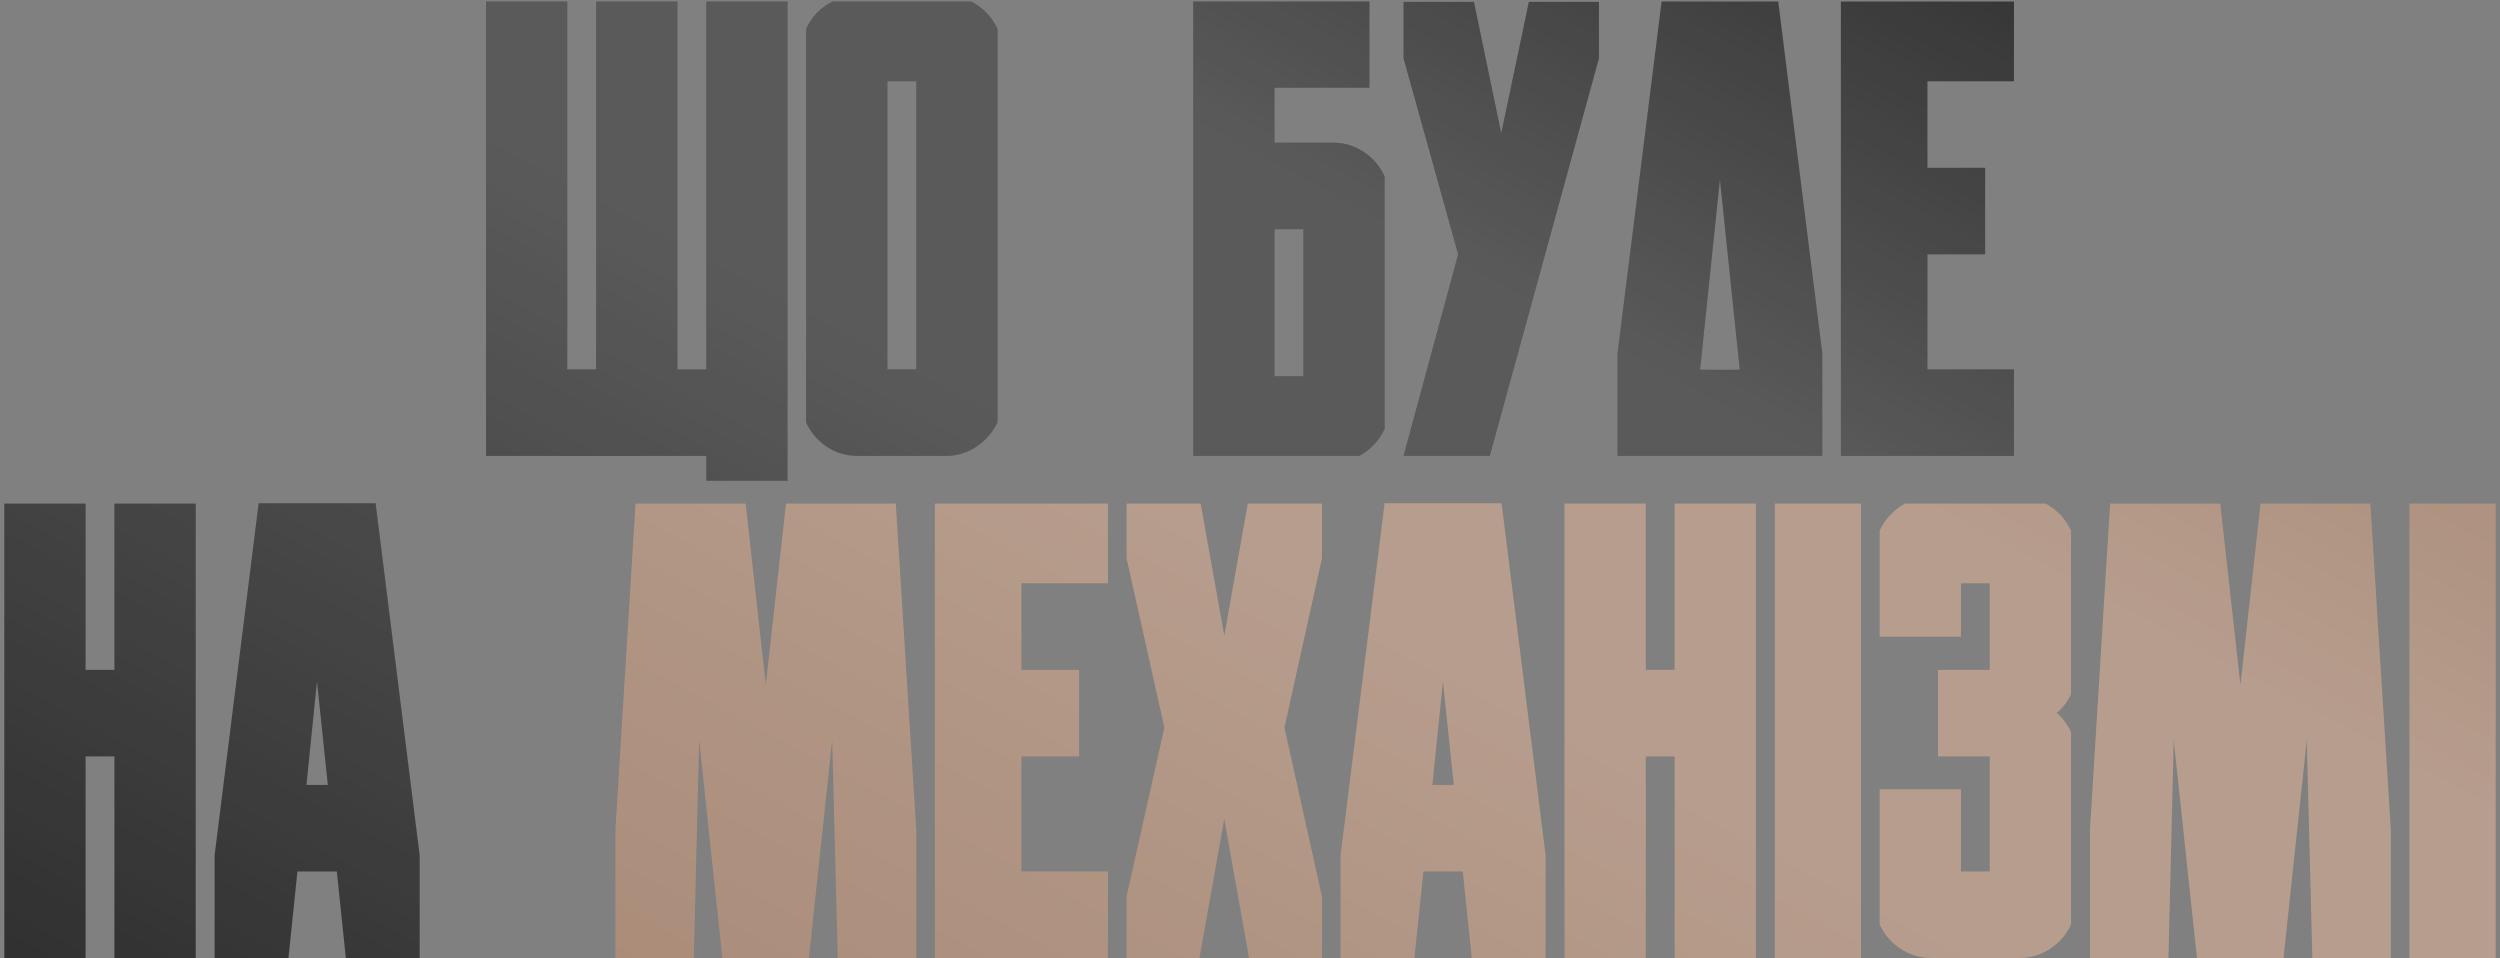 <?xml version="1.0" encoding="UTF-8"?> <svg xmlns="http://www.w3.org/2000/svg" width="488" height="187" viewBox="0 0 488 187" fill="none"><rect x="0" y="0" width="488" height="187" fill="#808080" stroke="none"/> <path d="M137.861 0.299H153.725V89V93.844H137.861V89H132.23H94.873V0.299H110.736V72.107H116.367V0.299H132.23V72.107H137.861V0.299ZM194.715 82.461C193.786 84.398 192.414 85.973 190.598 87.184C188.822 88.394 186.803 89 184.543 89H178.852H173.221H167.469C165.208 89 163.17 88.394 161.354 87.184C159.577 85.973 158.245 84.398 157.357 82.461V5.627C158.447 3.245 160.163 1.469 162.504 0.299H189.568C191.869 1.469 193.585 3.245 194.715 5.627V82.461ZM178.852 72.107V15.859H173.221V72.107H178.852ZM266.221 29.664C268.037 30.875 269.389 32.469 270.277 34.447V83.732C269.188 86.033 267.533 87.789 265.312 89H232.92V17.131V0.299H248.783H267.311V17.131H248.783V27.848H254.414H260.105C262.366 27.848 264.404 28.453 266.221 29.664ZM254.414 73.439V44.74H248.783V73.439H254.414ZM312.115 0.359V11.379L290.803 89H273.971L284.627 49.645L273.971 11.379V0.359H287.715L293.043 26.031L298.432 0.359H312.115ZM347.111 0.299L355.709 68.959V89H346.93H341.359H330.158H322.045H315.748V68.959L324.346 0.299H347.111ZM331.854 72.168H339.604L335.729 35.053L331.854 72.168ZM359.342 0.299H376.234H393.127V15.859H376.234V32.752H387.496V49.645H376.234V72.107H393.127V89H376.234H359.342V0.299ZM22.338 98.299H38.201V187H22.338V147.645H16.707V187H0.844V98.299H16.707V130.752H22.338V98.299ZM73.318 98.238L81.916 166.959V187H67.506L65.75 170.107H58.06L56.305 187H41.895V166.959L50.492 98.238H73.318ZM59.816 153.215H63.994L61.875 132.992L59.816 153.215Z" fill="#313131"></path> <path d="M137.861 0.299H153.725V89V93.844H137.861V89H132.23H94.873V0.299H110.736V72.107H116.367V0.299H132.23V72.107H137.861V0.299ZM194.715 82.461C193.786 84.398 192.414 85.973 190.598 87.184C188.822 88.394 186.803 89 184.543 89H178.852H173.221H167.469C165.208 89 163.17 88.394 161.354 87.184C159.577 85.973 158.245 84.398 157.357 82.461V5.627C158.447 3.245 160.163 1.469 162.504 0.299H189.568C191.869 1.469 193.585 3.245 194.715 5.627V82.461ZM178.852 72.107V15.859H173.221V72.107H178.852ZM266.221 29.664C268.037 30.875 269.389 32.469 270.277 34.447V83.732C269.188 86.033 267.533 87.789 265.312 89H232.92V17.131V0.299H248.783H267.311V17.131H248.783V27.848H254.414H260.105C262.366 27.848 264.404 28.453 266.221 29.664ZM254.414 73.439V44.74H248.783V73.439H254.414ZM312.115 0.359V11.379L290.803 89H273.971L284.627 49.645L273.971 11.379V0.359H287.715L293.043 26.031L298.432 0.359H312.115ZM347.111 0.299L355.709 68.959V89H346.93H341.359H330.158H322.045H315.748V68.959L324.346 0.299H347.111ZM331.854 72.168H339.604L335.729 35.053L331.854 72.168ZM359.342 0.299H376.234H393.127V15.859H376.234V32.752H387.496V49.645H376.234V72.107H393.127V89H376.234H359.342V0.299ZM22.338 98.299H38.201V187H22.338V147.645H16.707V187H0.844V98.299H16.707V130.752H22.338V98.299ZM73.318 98.238L81.916 166.959V187H67.506L65.75 170.107H58.06L56.305 187H41.895V166.959L50.492 98.238H73.318ZM59.816 153.215H63.994L61.875 132.992L59.816 153.215Z" fill="url(#paint0_linear_116_4754)" fill-opacity="0.2"></path> <path d="M174.855 98.299L178.852 161.994V187H163.533L162.443 144.436L157.902 187H154.996H143.977H141.01L136.469 144.436L135.439 187H120.121V161.994L124.057 98.299H145.551L149.486 133.719L153.422 98.299H174.855ZM182.484 98.299H199.377H216.27V113.859H199.377V130.752H210.639V147.645H199.377V170.107H216.27V187H199.377H182.484V98.299ZM258.047 98.299V108.955L250.721 142.014L258.047 175.012V187H243.818L238.975 159.875L234.131 187H219.902V175.012L227.289 142.014L219.902 108.955V98.299H234.373L238.975 124.092L243.576 98.299H258.047ZM293.104 98.238L301.701 166.959V187H287.291L285.535 170.107H277.846L276.09 187H261.68V166.959L270.277 98.238H293.104ZM279.602 153.215H283.779L281.66 132.992L279.602 153.215ZM326.889 98.299H342.752V187H326.889V147.645H321.258V187H305.395V98.299H321.258V130.752H326.889V98.299ZM346.445 187V98.299H363.277V187H346.445ZM404.268 135.475C403.622 136.887 402.693 138.118 401.482 139.168C402.693 140.217 403.622 141.469 404.268 142.922V180.461C403.38 182.398 402.027 183.973 400.211 185.184C398.395 186.395 396.376 187 394.156 187H388.404H385.619H382.773H377.082C374.822 187 372.783 186.395 370.967 185.184C369.15 183.973 367.798 182.398 366.91 180.461V154.062H382.773V170.107H385.619H388.404V147.645H385.619H385.256H382.773H378.293V130.752H382.773H385.256H385.619H388.404V113.859H385.619H382.773V124.273H366.91V103.566C368 101.266 369.655 99.51 371.875 98.299H385.619H399.303C401.523 99.51 403.178 101.266 404.268 103.566V135.475ZM462.695 98.299L466.691 161.994V187H451.373L450.283 144.436L445.742 187H442.836H431.816H428.85L424.309 144.436L423.279 187H407.961V161.994L411.896 98.299H433.391L437.326 133.719L441.262 98.299H462.695ZM470.324 187V98.299H487.156V187H470.324Z" fill="#A58571"></path> <path d="M174.855 98.299L178.852 161.994V187H163.533L162.443 144.436L157.902 187H154.996H143.977H141.01L136.469 144.436L135.439 187H120.121V161.994L124.057 98.299H145.551L149.486 133.719L153.422 98.299H174.855ZM182.484 98.299H199.377H216.27V113.859H199.377V130.752H210.639V147.645H199.377V170.107H216.27V187H199.377H182.484V98.299ZM258.047 98.299V108.955L250.721 142.014L258.047 175.012V187H243.818L238.975 159.875L234.131 187H219.902V175.012L227.289 142.014L219.902 108.955V98.299H234.373L238.975 124.092L243.576 98.299H258.047ZM293.104 98.238L301.701 166.959V187H287.291L285.535 170.107H277.846L276.09 187H261.68V166.959L270.277 98.238H293.104ZM279.602 153.215H283.779L281.66 132.992L279.602 153.215ZM326.889 98.299H342.752V187H326.889V147.645H321.258V187H305.395V98.299H321.258V130.752H326.889V98.299ZM346.445 187V98.299H363.277V187H346.445ZM404.268 135.475C403.622 136.887 402.693 138.118 401.482 139.168C402.693 140.217 403.622 141.469 404.268 142.922V180.461C403.38 182.398 402.027 183.973 400.211 185.184C398.395 186.395 396.376 187 394.156 187H388.404H385.619H382.773H377.082C374.822 187 372.783 186.395 370.967 185.184C369.15 183.973 367.798 182.398 366.91 180.461V154.062H382.773V170.107H385.619H388.404V147.645H385.619H385.256H382.773H378.293V130.752H382.773H385.256H385.619H388.404V113.859H385.619H382.773V124.273H366.91V103.566C368 101.266 369.655 99.51 371.875 98.299H385.619H399.303C401.523 99.51 403.178 101.266 404.268 103.566V135.475ZM462.695 98.299L466.691 161.994V187H451.373L450.283 144.436L445.742 187H442.836H431.816H428.85L424.309 144.436L423.279 187H407.961V161.994L411.896 98.299H433.391L437.326 133.719L441.262 98.299H462.695ZM470.324 187V98.299H487.156V187H470.324Z" fill="url(#paint1_linear_116_4754)" fill-opacity="0.2"></path> <defs> <linearGradient id="paint0_linear_116_4754" x1="413.26" y1="-8" x2="240.284" y2="312.825" gradientUnits="userSpaceOnUse"> <stop stop-color="white" stop-opacity="0"></stop> <stop offset="0.313" stop-color="white"></stop> <stop offset="0.495" stop-color="white"></stop> <stop offset="1" stop-color="white" stop-opacity="0"></stop> </linearGradient> <linearGradient id="paint1_linear_116_4754" x1="413.26" y1="-8" x2="240.284" y2="312.825" gradientUnits="userSpaceOnUse"> <stop stop-color="white" stop-opacity="0"></stop> <stop offset="0.313" stop-color="white"></stop> <stop offset="0.495" stop-color="white"></stop> <stop offset="1" stop-color="white" stop-opacity="0"></stop> </linearGradient> </defs> </svg> 